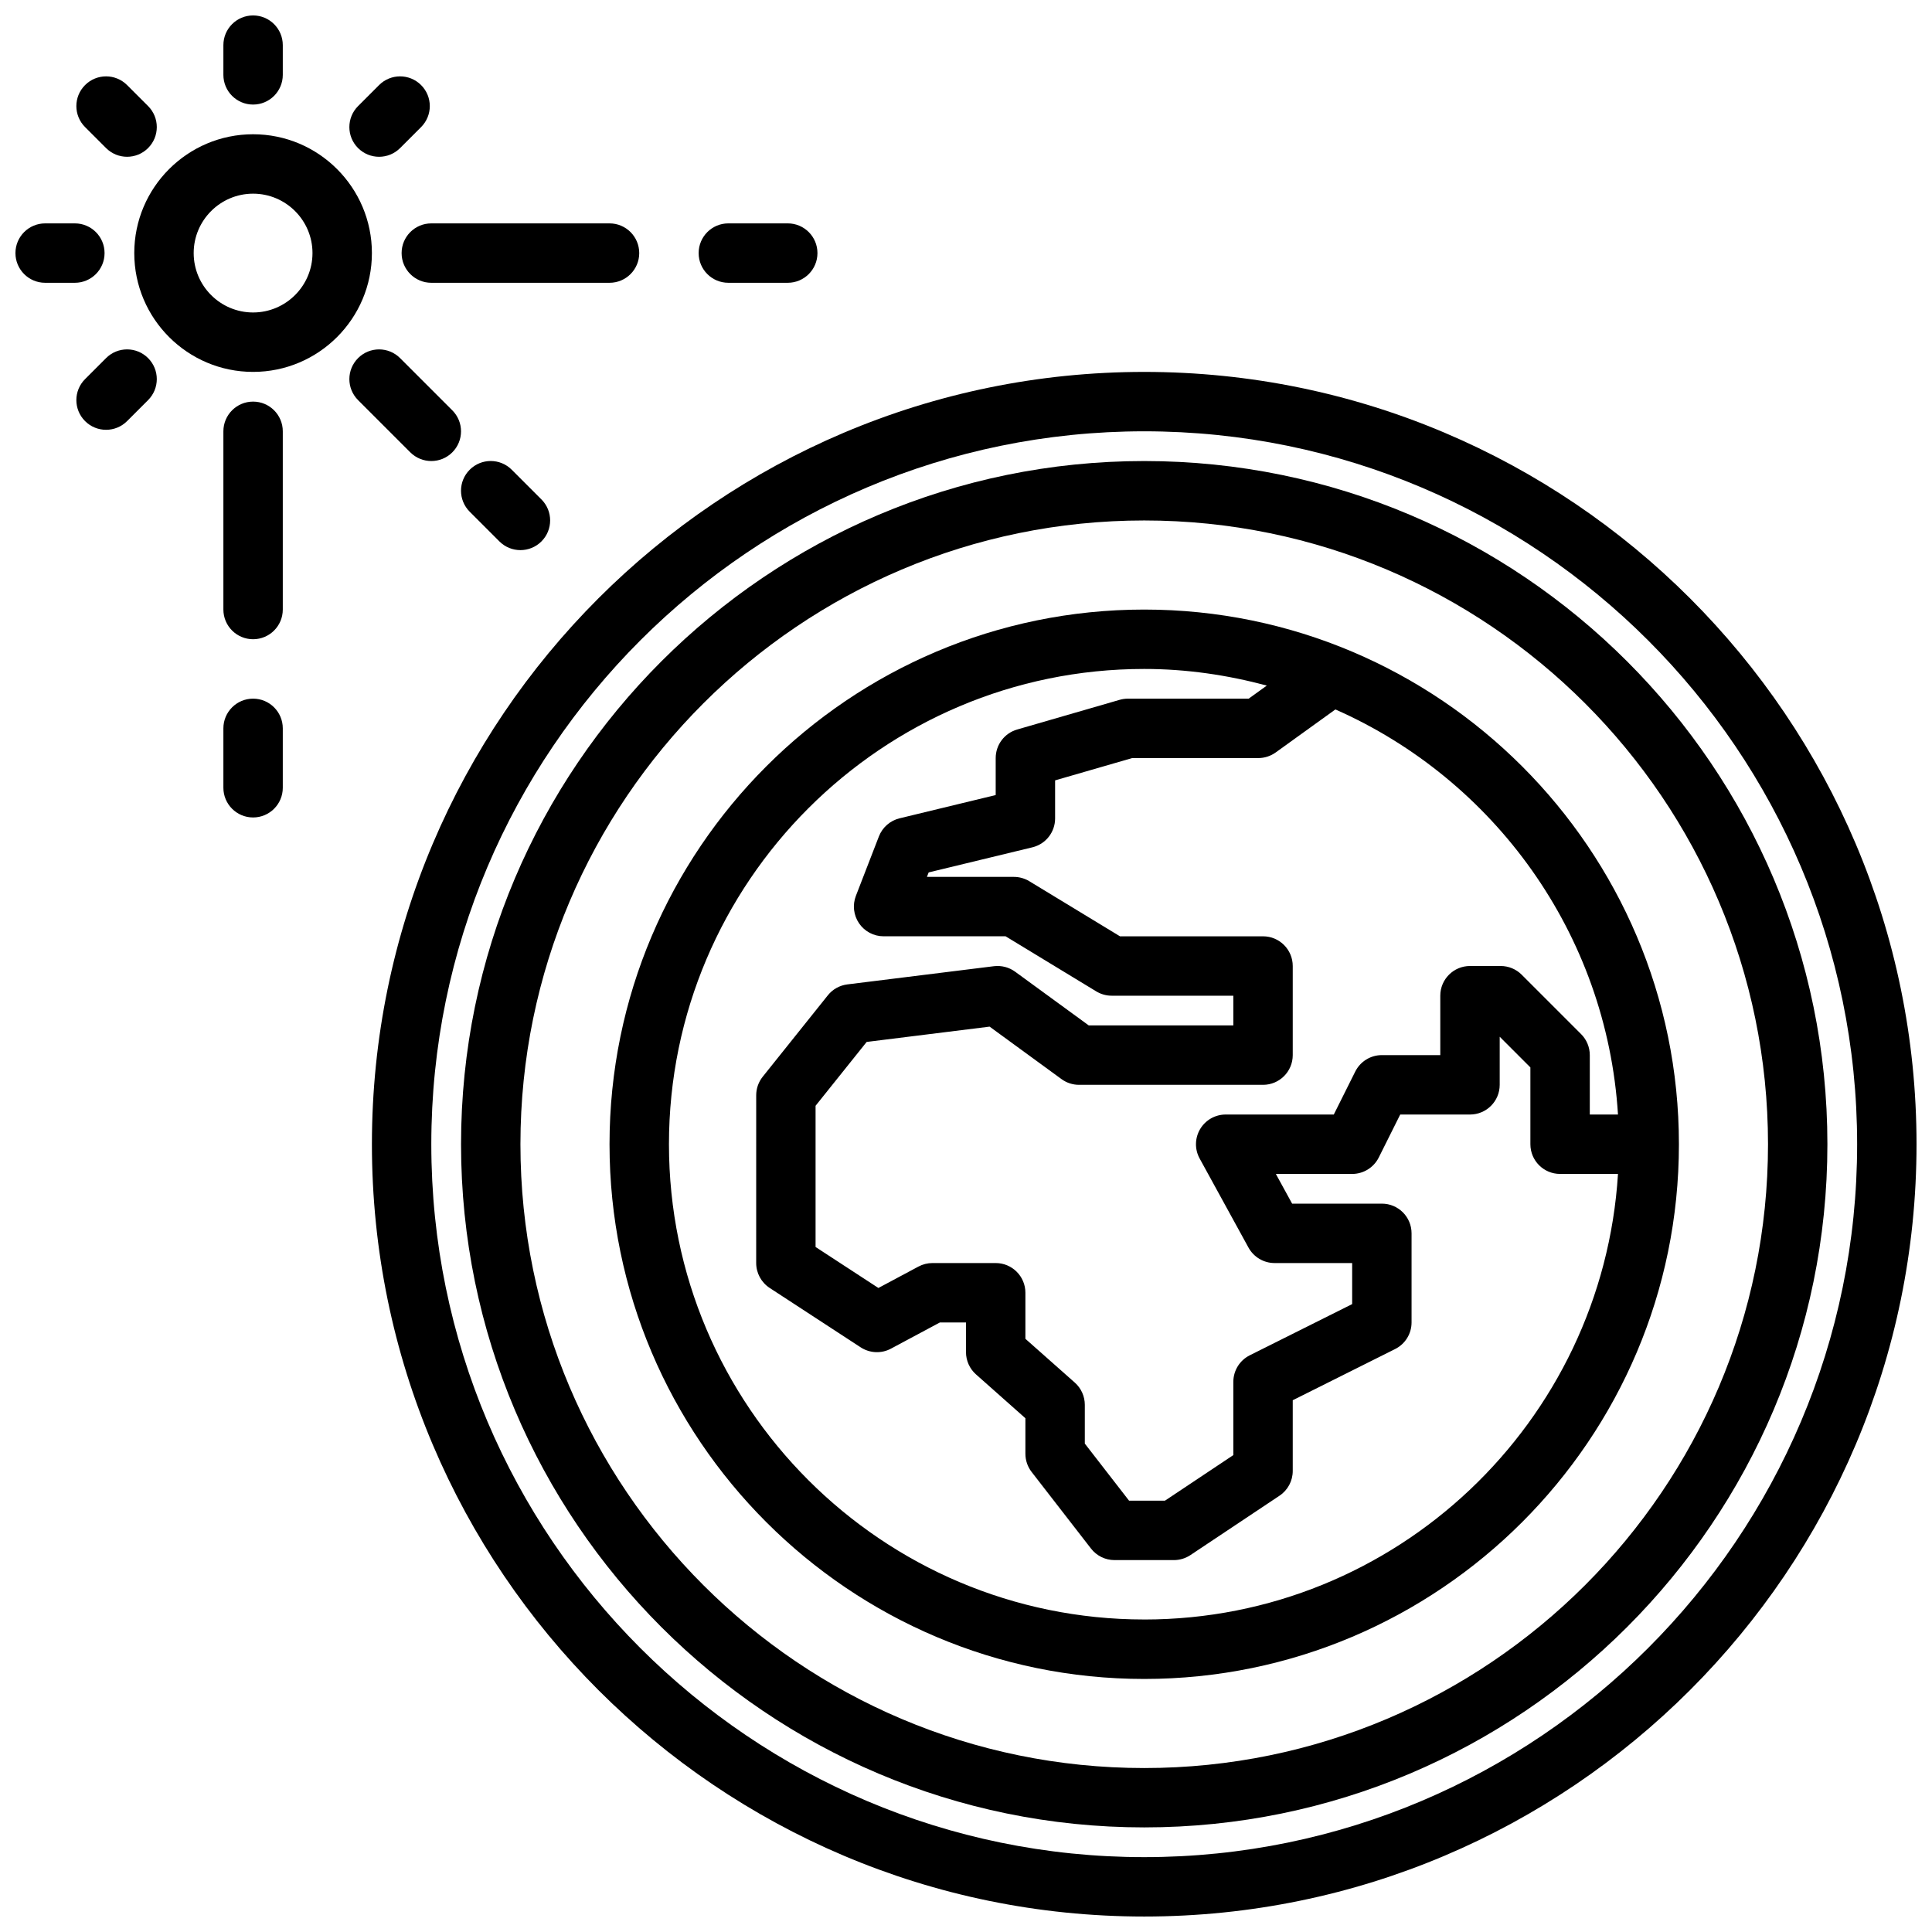 <?xml version="1.0" encoding="UTF-8"?>
<!-- The Best Svg Icon site in the world: iconSvg.co, Visit us! https://iconsvg.co -->
<svg width="800px" height="800px" version="1.1" viewBox="144 144 512 512" xmlns="http://www.w3.org/2000/svg">
 <defs>
  <clipPath id="c">
   <path d="m242 242h409.9v409.9h-409.9z"/>
  </clipPath>
  <clipPath id="b">
   <path d="m203 148.09h16v23.906h-16z"/>
  </clipPath>
  <clipPath id="a">
   <path d="m148.09 203h23.906v16h-23.906z"/>
  </clipPath>
 </defs>
 <path d="m447.23 305.54c-78.129 0-141.7 63.566-141.7 141.7 0 78.129 63.566 141.7 141.7 141.7 78.129 0 141.7-63.566 141.7-141.7 0-78.129-63.566-141.7-141.7-141.7zm125.55 133.82h-7.469v-15.742c0-2.094-0.828-4.094-2.305-5.566l-15.742-15.742c-1.477-1.484-3.484-2.309-5.57-2.309h-8.133c-4.344 0-7.871 3.519-7.871 7.871v15.742h-15.484c-2.984 0-5.707 1.684-7.047 4.352l-5.691 11.395h-28.652c-2.785 0-5.352 1.473-6.769 3.856-1.418 2.402-1.473 5.359-0.133 7.793l12.949 23.617c1.387 2.519 4.031 4.094 6.902 4.094h20.57v10.879l-27.137 13.57c-2.668 1.332-4.352 4.055-4.352 7.039v19.406l-18.129 12.082h-9.504l-11.727-15.129v-10.273c0-2.25-0.969-4.402-2.644-5.887l-13.102-11.613v-12.203c0-4.352-3.527-7.871-7.871-7.871h-16.758c-1.301 0-2.566 0.324-3.707 0.93l-10.621 5.676-16.648-10.863v-37.422l13.539-16.918 32.582-4.055 19.059 13.91c1.344 0.984 2.973 1.512 4.644 1.512h48.758c4.344 0 7.871-3.519 7.871-7.871v-23.617c0-4.352-3.527-7.871-7.871-7.871h-37.91l-24.016-14.594c-1.238-0.75-2.656-1.152-4.098-1.152h-23.051l0.465-1.188 27.488-6.652c3.531-0.852 6.016-4.016 6.016-7.652v-10.086l20.422-5.91h33.418c1.652 0 3.258-0.52 4.606-1.48l15.832-11.406c41.984 18.523 71.898 59.316 74.891 107.35zm-125.55 133.82c-69.445 0-125.95-56.504-125.95-125.95 0-69.445 56.504-125.95 125.95-125.95 11.25 0 22.105 1.621 32.488 4.41l-4.809 3.461h-31.992c-0.738 0-1.48 0.109-2.188 0.309l-27.176 7.871c-3.371 0.977-5.684 4.062-5.684 7.566v9.801l-25.465 6.164c-2.504 0.605-4.559 2.402-5.488 4.801l-6.094 15.742c-0.938 2.426-0.621 5.148 0.844 7.297 1.465 2.144 3.894 3.426 6.492 3.426h32.332l24.016 14.594c1.238 0.75 2.648 1.152 4.086 1.152h32.254v7.871h-38.32l-19.508-14.234c-1.621-1.18-3.606-1.691-5.613-1.457l-38.848 4.824c-2.031 0.25-3.898 1.289-5.172 2.891l-17.262 21.578c-1.117 1.402-1.723 3.125-1.723 4.922l-0.004 44.453c0 2.66 1.348 5.133 3.574 6.598l24.121 15.742c2.41 1.566 5.481 1.707 8.016 0.348l12.977-6.945h6.914v7.871c0 2.25 0.969 4.402 2.644 5.887l13.098 11.625v9.414c0 1.746 0.582 3.449 1.645 4.816l15.742 20.309c1.5 1.93 3.797 3.055 6.231 3.055h15.742c1.551 0 3.078-0.465 4.367-1.324l23.617-15.742c2.191-1.461 3.504-3.918 3.504-6.547v-18.75l27.137-13.57c2.668-1.332 4.352-4.059 4.352-7.043v-23.617c0-4.352-3.527-7.871-7.871-7.871h-23.781l-4.312-7.871h20.223c2.984 0 5.707-1.684 7.047-4.352l5.688-11.391h18.492c4.344 0 7.871-3.519 7.871-7.871v-12.746l8.133 8.133v20.355c0 4.352 3.527 7.871 7.871 7.871h15.344c-4.094 65.773-58.758 118.08-125.55 118.08z"/>
 <g clip-path="url(#c)">
  <path d="m447.23 242.56c-112.85 0-204.67 91.812-204.67 204.67s91.82 204.67 204.67 204.67c112.85 0 204.67-91.812 204.67-204.67s-91.816-204.67-204.67-204.67zm0 393.6c-104.17 0-188.93-84.758-188.93-188.93s84.758-188.93 188.93-188.93 188.93 84.758 188.93 188.93-84.758 188.93-188.93 188.93z"/>
 </g>
 <path d="m447.23 266.18c-99.832 0-181.05 81.215-181.05 181.05 0 99.84 81.223 181.05 181.05 181.05s181.05-81.215 181.05-181.05c0.004-99.84-81.223-181.05-181.05-181.05zm0 346.37c-91.156 0-165.31-74.164-165.31-165.31 0-91.148 74.156-165.31 165.31-165.31s165.31 74.164 165.31 165.31c0 91.148-74.152 165.31-165.31 165.31z"/>
 <path d="m211.07 179.58c-17.367 0-31.488 14.121-31.488 31.488 0 17.367 14.121 31.488 31.488 31.488 17.367 0 31.488-14.121 31.488-31.488 0-17.367-14.121-31.488-31.488-31.488zm0 47.23c-8.684 0-15.742-7.07-15.742-15.742 0-8.676 7.062-15.742 15.742-15.742 8.684 0 15.742 7.07 15.742 15.742 0 8.676-7.059 15.742-15.742 15.742z"/>
 <g clip-path="url(#b)">
  <path d="m211.07 171.71c4.344 0 7.871-3.519 7.871-7.871v-7.875c0-4.352-3.527-7.871-7.871-7.871-4.348 0-7.871 3.519-7.871 7.871v7.871c0 4.356 3.523 7.875 7.871 7.875z"/>
 </g>
 <path d="m211.07 250.43c-4.344 0-7.871 3.519-7.871 7.871v47.23c0 4.352 3.527 7.871 7.871 7.871s7.871-3.519 7.871-7.871v-47.23c0-4.352-3.527-7.871-7.871-7.871z"/>
 <g clip-path="url(#a)">
  <path d="m171.71 211.07c0-4.352-3.527-7.871-7.871-7.871h-7.875c-4.344 0-7.871 3.516-7.871 7.871 0 4.352 3.527 7.871 7.871 7.871h7.871c4.348 0 7.875-3.519 7.875-7.871z"/>
 </g>
 <path d="m250.43 211.07c0 4.352 3.527 7.871 7.871 7.871h47.23c4.344 0 7.871-3.519 7.871-7.871 0-4.352-3.527-7.871-7.871-7.871h-47.23c-4.344 0-7.871 3.516-7.871 7.871z"/>
 <path d="m172.11 183.24c1.535 1.535 3.551 2.309 5.566 2.309s4.031-0.773 5.566-2.309c3.078-3.078 3.078-8.055 0-11.133l-5.566-5.562c-3.078-3.078-8.055-3.078-11.133 0s-3.078 8.055 0 11.133z"/>
 <path d="m258.3 266.18c2.016 0 4.031-0.77 5.566-2.305 3.078-3.078 3.078-8.055 0-11.133l-13.84-13.84c-3.078-3.078-8.055-3.078-11.133 0-3.078 3.078-3.078 8.055 0 11.133l13.84 13.84c1.539 1.531 3.551 2.305 5.566 2.305z"/>
 <path d="m172.11 238.9-5.566 5.566c-3.078 3.078-3.078 8.055 0 11.133 1.535 1.535 3.551 2.305 5.566 2.305s4.031-0.77 5.566-2.305l5.566-5.566c3.078-3.078 3.078-8.055 0-11.133-3.078-3.078-8.062-3.078-11.133 0z"/>
 <path d="m244.46 185.55c2.016 0 4.031-0.77 5.566-2.305l5.566-5.566c3.078-3.078 3.078-8.055 0-11.133s-8.055-3.078-11.133 0l-5.566 5.566c-3.078 3.078-3.078 8.055 0 11.133 1.543 1.531 3.551 2.305 5.566 2.305z"/>
 <path d="m337.02 218.94h15.742c4.344 0 7.871-3.519 7.871-7.871 0-4.352-3.527-7.871-7.871-7.871h-15.742c-4.344 0-7.871 3.519-7.871 7.871-0.004 4.352 3.523 7.871 7.871 7.871z"/>
 <path d="m211.07 329.15c-4.344 0-7.871 3.519-7.871 7.871v15.742c0 4.352 3.527 7.871 7.871 7.871s7.871-3.519 7.871-7.871v-15.742c0-4.352-3.527-7.871-7.871-7.871z"/>
 <path d="m268.48 268.48c-3.078 3.078-3.078 8.055 0 11.133l7.871 7.871c1.535 1.535 3.551 2.305 5.566 2.305s4.031-0.77 5.566-2.305c3.078-3.078 3.078-8.055 0-11.133l-7.871-7.871c-3.078-3.078-8.055-3.078-11.133 0z"/>
</svg>